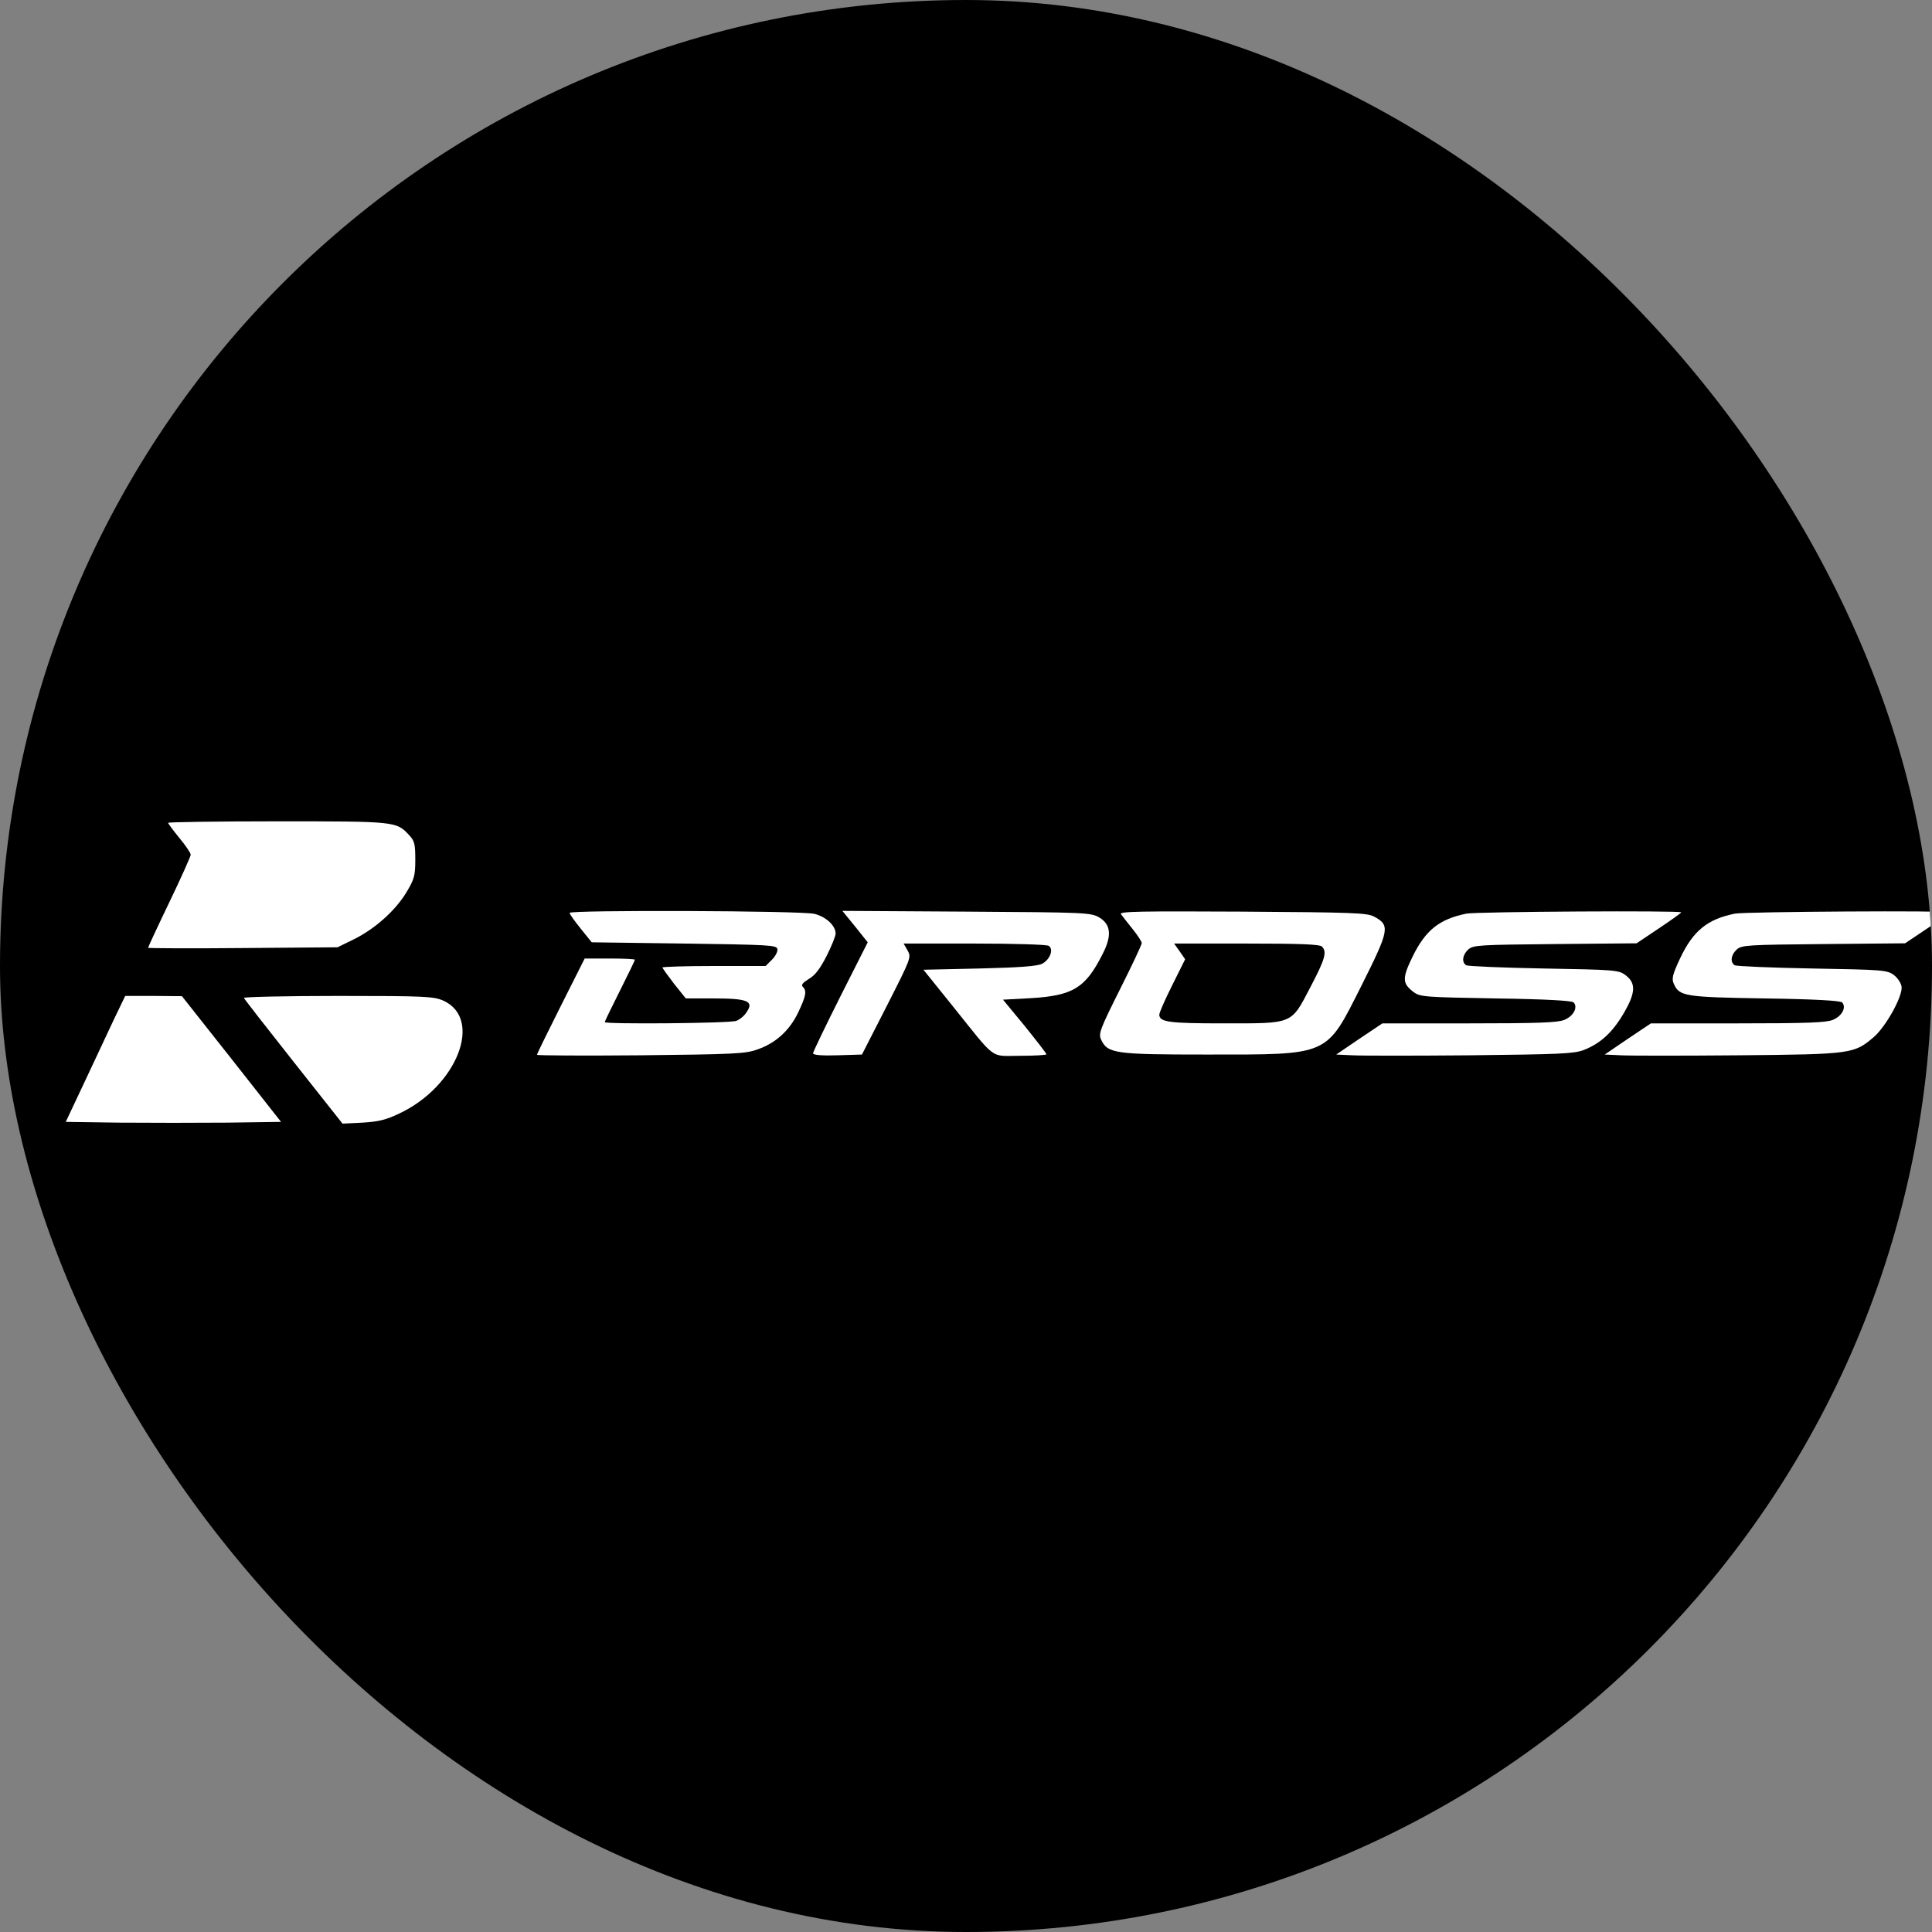 <?xml version="1.0" encoding="UTF-8"?> <svg xmlns="http://www.w3.org/2000/svg" width="512" height="512" viewBox="0 0 512 512" fill="none"><rect x="0" y="0" width="512" height="512" fill="#808080" stroke="none"/><g clip-path="url(#clip0_137_138)"><rect width="512" height="512" rx="256" fill="black"></rect><path d="M44.554 218.058C44.554 218.256 45.884 220.041 47.547 222.09C49.209 224.073 50.539 226.056 50.539 226.519C50.539 226.915 48.012 232.6 44.887 239.078C41.761 245.556 39.234 251.042 39.234 251.175C39.234 251.307 50.539 251.373 64.371 251.241L89.442 251.042L93.764 248.927C99.284 246.217 104.803 241.326 107.729 236.434C109.791 232.997 110.057 232.071 110.057 227.841C110.057 223.676 109.857 222.817 108.394 221.297C105.069 217.661 104.803 217.661 73.482 217.661C57.588 217.661 44.554 217.859 44.554 218.058Z" fill="white"></path><path d="M150.956 241.92C150.956 242.251 152.286 244.102 153.882 246.085L156.808 249.72L181.28 250.051C203.823 250.381 205.818 250.447 206.018 251.505C206.151 252.166 205.486 253.422 204.555 254.347L202.892 256H189.193C181.679 256 175.561 256.198 175.561 256.397C175.561 256.595 176.957 258.512 178.62 260.693L181.745 264.593H189.193C198.104 264.593 199.833 265.32 197.905 268.163C197.306 269.154 196.043 270.212 195.112 270.542C193.383 271.203 160.266 271.468 160.266 270.873C160.266 270.675 162.061 266.973 164.256 262.61C166.45 258.247 168.246 254.546 168.246 254.347C168.246 254.149 165.253 254.017 161.596 254.017H154.946L148.628 266.576C145.17 273.451 142.311 279.268 142.311 279.532C142.311 279.73 154.68 279.797 169.775 279.664C194.314 279.4 197.572 279.268 200.631 278.144C205.552 276.491 209.276 273.054 211.537 268.295C213.599 263.932 213.865 262.61 212.734 261.486C212.269 261.024 212.734 260.429 214.33 259.437C215.993 258.512 217.323 256.727 219.052 253.356C220.382 250.712 221.446 248.068 221.446 247.407C221.446 245.291 218.919 242.978 215.86 242.185C212.468 241.326 150.956 241.127 150.956 241.92Z" fill="white"></path><path d="M226.633 245.556L229.958 249.72L222.709 264.064C218.719 271.997 215.461 278.805 215.461 279.136C215.461 279.598 217.788 279.797 221.978 279.664L228.428 279.466L235.012 266.576C241.462 253.885 241.529 253.686 240.531 251.902L239.467 250.051H258.22C268.528 250.051 277.372 250.315 277.904 250.646C279.301 251.505 278.303 254.281 276.175 255.405C274.845 256.066 270.257 256.397 259.55 256.661L244.721 256.992L252.435 266.576C264.272 281.317 262.21 279.797 270.323 279.797C274.18 279.797 277.306 279.598 277.306 279.4C277.306 279.136 274.712 275.831 271.587 271.931L265.801 264.924L273.116 264.527C284.355 263.866 287.68 261.817 292.202 252.827C294.729 247.936 294.396 244.961 291.271 243.11C289.01 241.854 287.813 241.788 256.092 241.59L223.241 241.392L226.633 245.556Z" fill="white"></path><path d="M297.054 242.251C297.386 242.714 298.783 244.498 300.113 246.151C301.443 247.803 302.573 249.522 302.573 249.919C302.573 250.381 299.98 255.868 296.788 262.214C291.534 272.724 291.069 273.914 291.8 275.5C293.529 279.202 295.391 279.466 319.863 279.466C352.581 279.466 351.318 279.995 360.761 261.288C368.209 246.415 368.475 245.225 364.152 242.912C362.29 241.92 358.766 241.788 329.24 241.59C302.44 241.458 296.522 241.524 297.054 242.251ZM350.32 250.844C351.717 252.232 351.185 254.149 347.261 261.619C342.074 271.534 342.872 271.203 324.319 271.203C309.822 271.203 307.228 270.873 307.228 268.89C307.228 268.361 308.758 264.858 310.686 261.024L314.078 254.215L312.615 252.1L311.152 250.051H330.304C344.402 250.051 349.722 250.249 350.32 250.844Z" fill="white"></path><path d="M388.627 242.119C381.445 243.573 377.787 246.481 374.329 253.554C371.536 259.305 371.603 260.627 374.662 262.941C376.391 264.197 377.721 264.263 396.341 264.593C410.04 264.792 416.49 265.188 417.022 265.651C418.219 266.907 417.022 269.287 414.562 270.278C412.833 271.005 407.646 271.204 389.358 271.204H366.349L360.231 275.302L354.113 279.466L358.436 279.665C360.83 279.797 374.861 279.797 389.691 279.665C413.165 279.4 417.022 279.268 419.682 278.276C424.071 276.558 427.263 273.715 430.322 268.493C433.514 263.007 433.581 260.495 430.721 258.38C428.926 257.058 427.795 256.992 409.109 256.661C398.269 256.463 388.959 256.066 388.56 255.802C387.297 255.009 387.563 253.026 389.092 251.637C390.422 250.448 391.952 250.381 412.101 250.183L433.714 249.985L439.632 246.019C442.891 243.838 445.551 241.921 445.551 241.788C445.551 241.26 391.486 241.59 388.627 242.119Z" fill="white"></path><path d="M459.781 242.119C452.533 243.573 448.742 246.614 445.284 253.885C443.156 258.446 442.957 259.371 443.622 260.826C445.085 263.998 446.481 264.263 467.628 264.593C481.194 264.792 487.645 265.188 488.177 265.651C489.374 266.907 488.177 269.287 485.716 270.278C483.987 271.005 478.8 271.204 460.513 271.204H437.504L431.386 275.302L425.268 279.466L429.59 279.665C431.984 279.797 446.016 279.797 460.845 279.665C490.77 279.4 491.369 279.268 496.556 274.839C499.748 272.129 504.27 263.998 503.937 261.487C503.804 260.561 502.94 259.173 501.876 258.38C500.08 257.058 498.95 256.992 480.263 256.661C469.424 256.463 460.114 256.066 459.715 255.802C458.451 255.009 458.717 253.026 460.247 251.637C461.577 250.448 463.106 250.381 483.256 250.183L504.868 249.985L510.787 246.019C514.045 243.838 516.705 241.921 516.705 241.788C516.705 241.26 462.641 241.59 459.781 242.119Z" fill="white"></path><path d="M30.256 270.013C28.66 273.385 25.136 280.92 22.409 286.737L17.422 297.313L31.653 297.512C39.5 297.578 52.334 297.578 60.181 297.512L74.479 297.313L61.378 280.656L48.211 263.998L40.697 263.932H33.182L30.256 270.013Z" fill="white"></path><path d="M64.638 264.461C64.771 264.791 70.689 272.393 77.805 281.383L90.772 297.776L96.092 297.512C100.348 297.247 102.277 296.785 105.868 295.066C121.163 287.861 128.079 270.013 117.505 265.188C114.912 264.064 112.85 263.932 89.575 263.932C75.743 263.932 64.505 264.197 64.638 264.461Z" fill="white"></path></g><defs><clipPath id="clip0_137_138"><rect width="512" height="512" rx="256" fill="white"></rect></clipPath></defs></svg> 